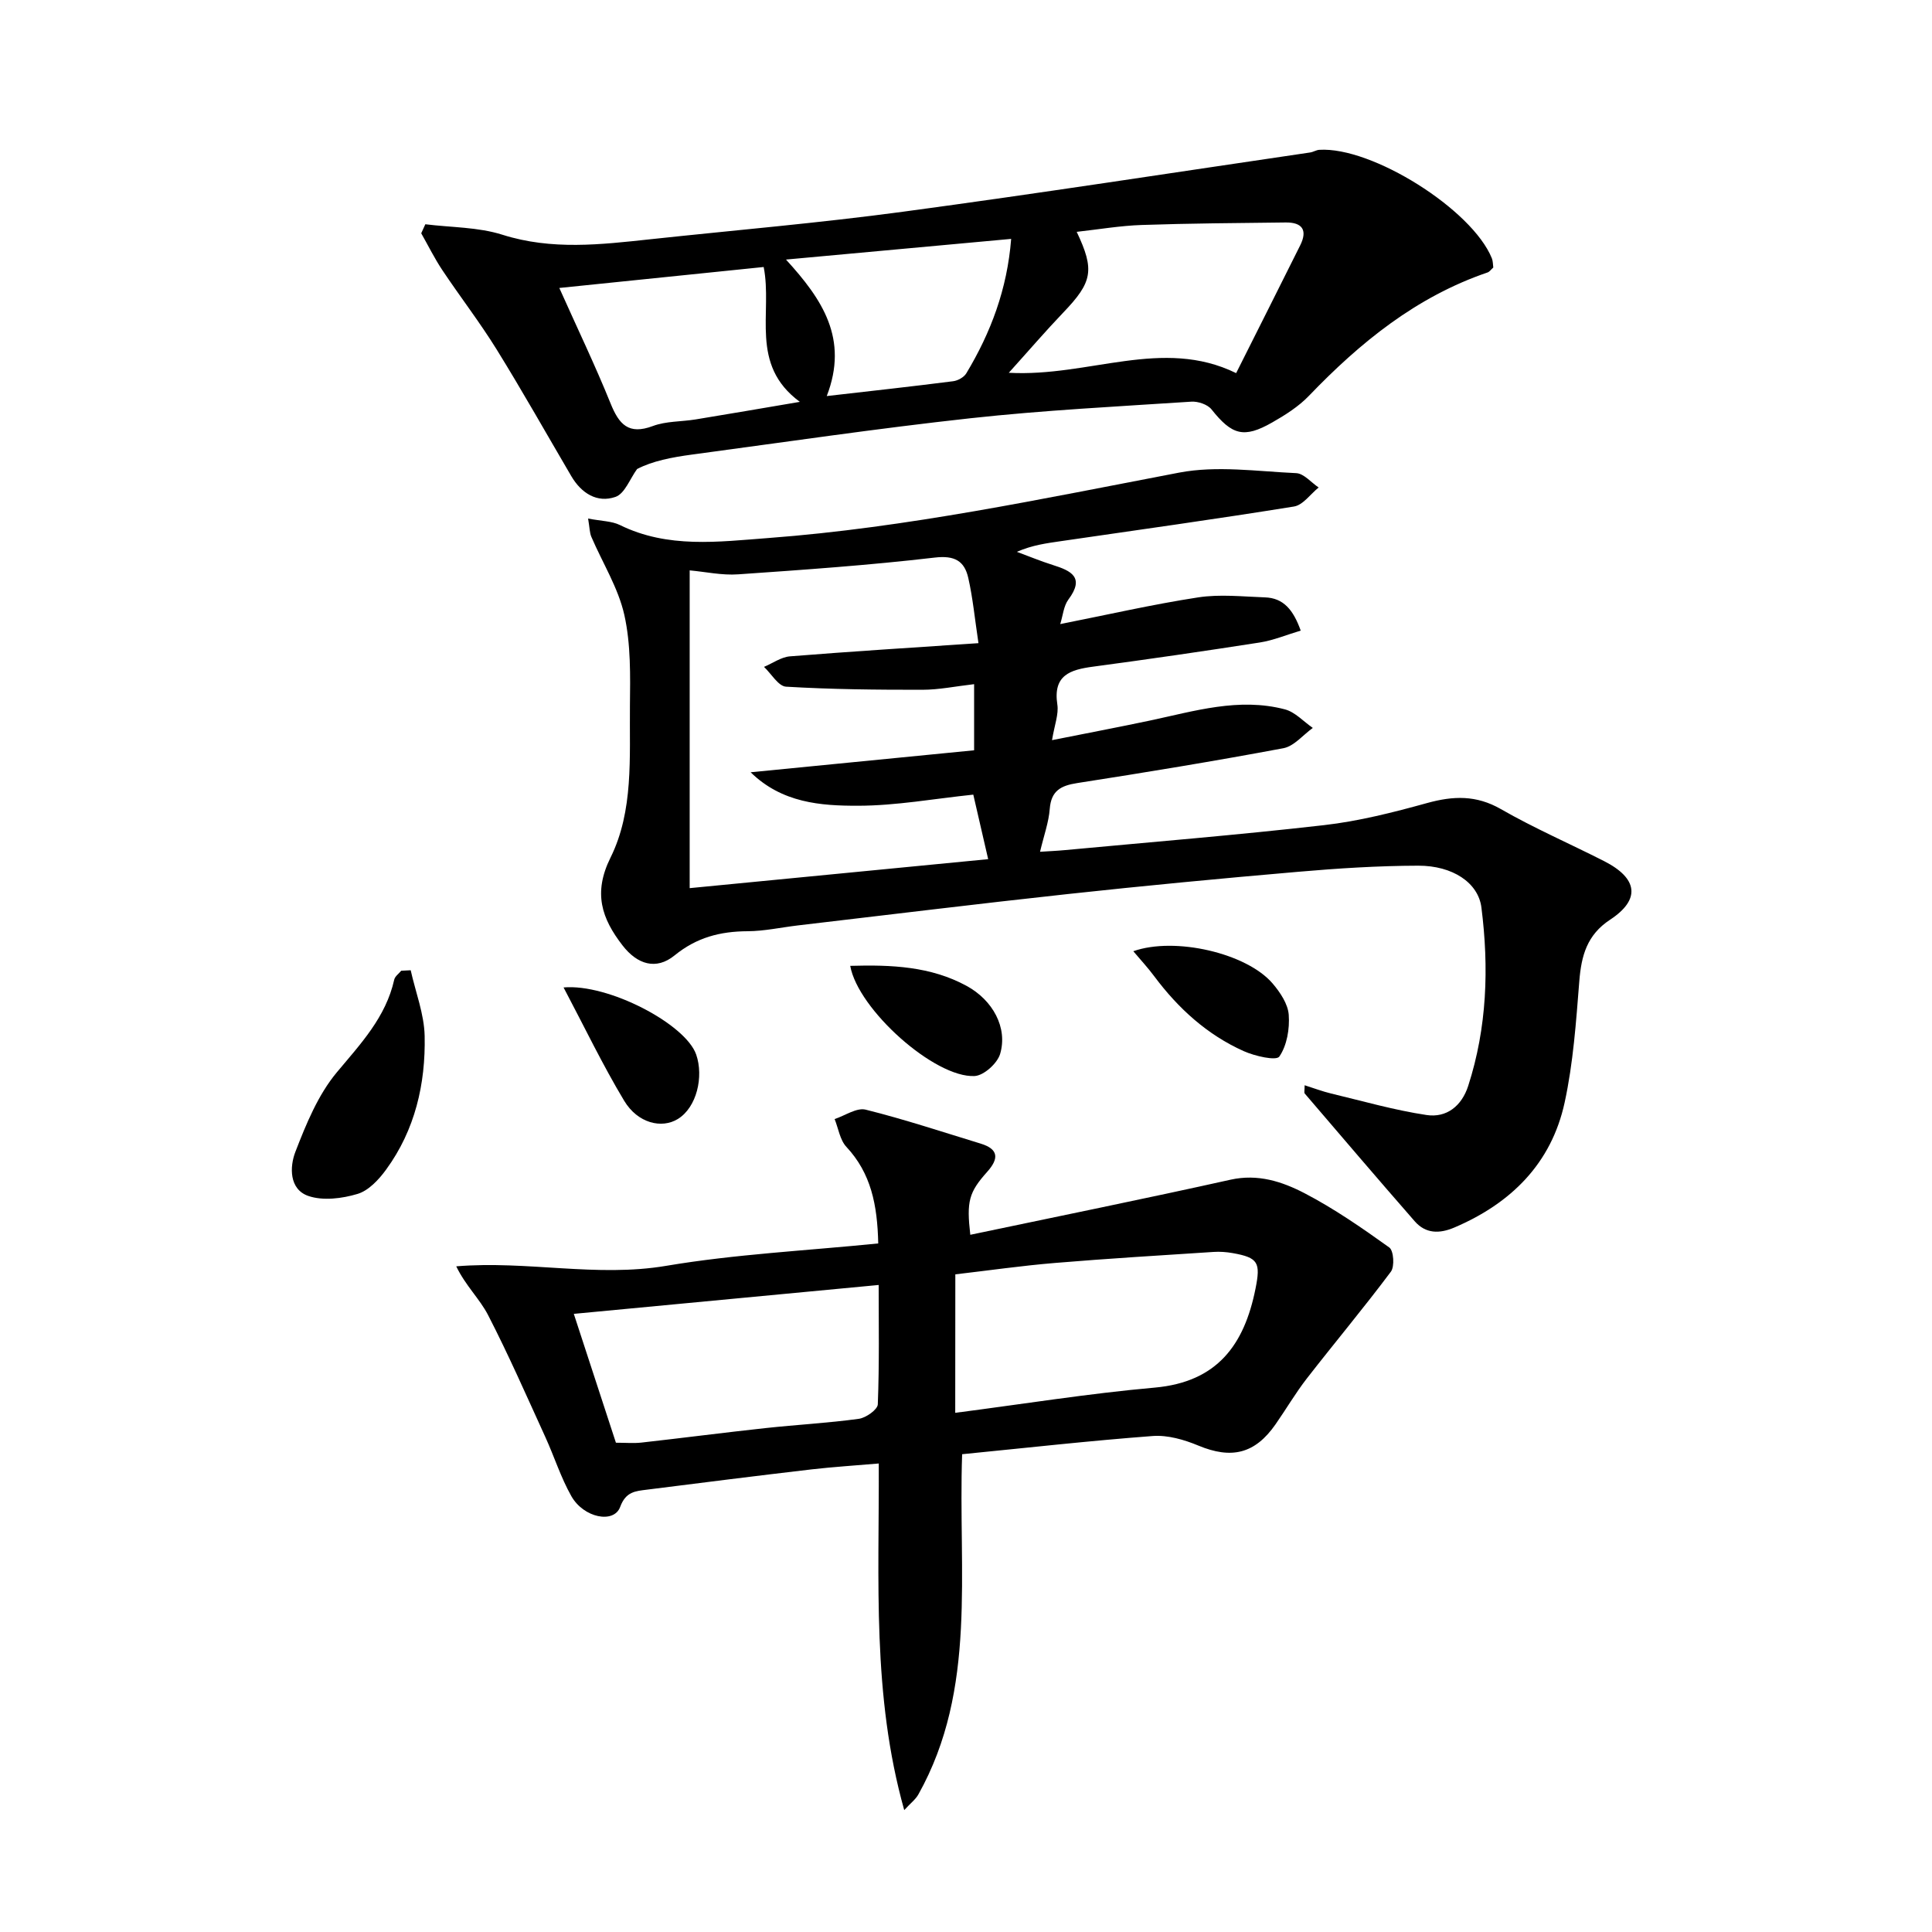 <svg enable-background="new 0 0 400 400" viewBox="0 0 400 400" xmlns="http://www.w3.org/2000/svg"><path d="m121.76 107.36c2.82.54 4.91.52 6.58 1.34 9.94 4.89 20.37 3.47 30.77 2.69 28.72-2.16 56.81-8.16 85.02-13.54 7.79-1.49 16.15-.26 24.23.11 1.59.07 3.11 1.94 4.65 2.97-1.69 1.36-3.24 3.64-5.11 3.94-16.05 2.59-32.16 4.83-48.25 7.17-2.94.43-5.88.8-9.12 2.21 2.47.91 4.91 1.93 7.42 2.72 3.82 1.2 6.69 2.55 3.25 7.16-.99 1.33-1.13 3.3-1.69 5.08 9.77-1.93 19.12-4.08 28.57-5.53 4.5-.69 9.21-.16 13.82 0 3.83.13 5.86 2.57 7.4 6.88-2.96.88-5.66 2.02-8.47 2.46-11.48 1.79-22.98 3.46-34.49 5-4.76.63-8.36 1.76-7.43 7.84.31 2.01-.58 4.21-1.1 7.38 7.16-1.43 13.71-2.67 20.24-4.05 9.25-1.96 18.45-4.83 27.99-2.32 2.11.56 3.85 2.52 5.76 3.84-2.02 1.45-3.87 3.78-6.09 4.2-14.19 2.66-28.44 5-42.71 7.22-3.38.53-5.37 1.59-5.66 5.34-.21 2.76-1.2 5.46-2.01 8.88 1.87-.12 3.54-.19 5.21-.35 17.86-1.67 35.74-3.12 53.56-5.16 7.21-.82 14.35-2.64 21.37-4.58 5.4-1.49 10.16-1.68 15.28 1.26 6.91 3.97 14.26 7.15 21.37 10.77 7.01 3.57 7.58 7.95 1.24 12.12-4.8 3.15-5.96 7.46-6.38 12.71-.67 8.42-1.25 16.93-3.04 25.15-2.74 12.6-11.08 20.86-22.82 25.87-3.09 1.32-5.94 1.31-8.21-1.28-7.66-8.76-15.21-17.62-22.78-26.46-.16-.19-.02-.63-.02-1.71 1.96.62 3.69 1.28 5.48 1.71 6.57 1.57 13.09 3.45 19.75 4.45 4.16.63 7.3-1.87 8.64-6.04 3.9-12.08 4.31-24.48 2.73-36.93-.65-5.12-5.96-8.67-13.08-8.65-8.31.02-16.63.55-24.91 1.27-15.89 1.37-31.77 2.88-47.62 4.6-18.66 2.02-37.28 4.32-55.92 6.5-3.47.41-6.92 1.18-10.39 1.2-5.66.03-10.54 1.27-15.13 5.01-3.82 3.11-7.73 1.86-10.77-2.07-4.33-5.59-6.12-10.87-2.49-18.18 4.81-9.71 3.91-20.76 4.02-31.38.07-6.3.2-12.79-1.16-18.87-1.26-5.61-4.51-10.76-6.82-16.15-.37-.85-.35-1.85-.68-3.8zm21.03 10.73v65.79c20.77-2.02 41.42-4.02 61.8-6-1.13-4.9-2.08-9.04-3.08-13.36-8.09.84-15.97 2.29-23.85 2.3-7.74.02-15.76-.58-22.25-6.93 15.88-1.56 31.1-3.06 46.27-4.55 0-5.28 0-9.5 0-13.69-3.79.43-7.25 1.16-10.72 1.16-9.41.01-18.82-.08-28.21-.64-1.6-.09-3.05-2.67-4.57-4.1 1.79-.75 3.54-2.03 5.37-2.18 12.7-1.02 25.41-1.81 39.03-2.73-.77-5.13-1.17-9.38-2.11-13.51-.79-3.49-2.8-4.7-6.94-4.21-13.51 1.58-27.11 2.53-40.69 3.47-3.37.24-6.81-.53-10.05-.82z"/><path d="m199.2 301.08c-.86 24.47 3.18 48.53-9.05 70.42-.58 1.05-1.63 1.83-2.94 3.26-6.69-23.83-5.17-47.44-5.27-71.76-4.87.42-9.4.7-13.91 1.22-11.37 1.33-22.74 2.76-34.1 4.2-2.33.3-4.36.37-5.53 3.57-1.29 3.52-7.56 2.28-10.11-2.23-2.19-3.87-3.54-8.21-5.4-12.27-3.86-8.45-7.59-16.97-11.84-25.22-1.72-3.34-4.65-6.07-6.59-10.09 14.75-1.22 29.02 2.33 43.45-.1 14.34-2.42 28.97-3.13 43.92-4.64-.18-8.01-1.49-14.52-6.6-20-1.33-1.43-1.65-3.81-2.43-5.75 2.16-.71 4.56-2.41 6.42-1.95 8.03 2 15.91 4.62 23.84 7.04 3.74 1.15 3.74 3.13 1.34 5.82-3.81 4.26-4.31 6.12-3.51 13.05 18.01-3.79 35.97-7.42 53.85-11.4 5.68-1.27 10.7.38 15.33 2.78 6.15 3.2 11.92 7.2 17.57 11.25.91.65 1.13 3.95.32 5.02-5.62 7.51-11.65 14.71-17.41 22.12-2.34 3.02-4.28 6.34-6.47 9.48-4.27 6.12-9.12 7.24-15.98 4.39-2.93-1.22-6.34-2.21-9.43-1.98-13.02.98-26.02 2.44-39.47 3.77zm-1.43-8.57c14.08-1.82 27.65-4.01 41.3-5.22 12.96-1.16 18.55-8.87 20.87-20.49 1.08-5.39.58-6.42-4.73-7.36-1.3-.23-2.66-.33-3.97-.24-10.94.71-21.89 1.37-32.81 2.28-6.89.57-13.75 1.56-20.64 2.36-.02 9.46-.02 18.53-.02 28.67zm-78.97-20.49c2.86 8.76 5.78 17.68 8.72 26.68 2.05 0 3.69.15 5.3-.03 8.56-.96 17.1-2.07 25.67-3 6.44-.7 12.92-1.04 19.32-1.92 1.48-.2 3.89-1.91 3.93-3 .33-8.44.18-16.9.18-24.71-21.08 1.99-41.7 3.95-63.12 5.98z"/><path d="m88.06 46.43c5.34.67 10.92.57 15.96 2.17 10.23 3.24 20.36 2.04 30.59.94 17.49-1.88 35.04-3.37 52.46-5.72 28.1-3.78 56.12-8.13 84.17-12.25.65-.09 1.26-.51 1.9-.55 10.9-.69 31.62 12.32 35.73 22.45.24.59.21 1.28.3 1.92-.45.39-.76.87-1.19 1.02-14.74 5.03-26.37 14.49-36.98 25.54-2.14 2.23-4.91 3.98-7.63 5.53-5.87 3.34-8.32 2.58-12.54-2.72-.81-1.02-2.79-1.69-4.17-1.6-15.25 1-30.53 1.77-45.71 3.43-19.28 2.11-38.49 4.95-57.72 7.53-4.09.55-8.15 1.32-11.33 2.99-1.47 2-2.55 5.11-4.48 5.77-3.79 1.31-7.06-.76-9.14-4.3-5.13-8.74-10.1-17.58-15.43-26.19-3.49-5.64-7.57-10.92-11.26-16.45-1.63-2.44-2.93-5.09-4.38-7.64.3-.64.57-1.25.85-1.87zm120.8 30.75c16.66.91 31.79-7.41 47.07.07 4.52-9.01 8.91-17.72 13.26-26.45 1.58-3.17.42-4.78-3.01-4.74-9.94.12-19.88.18-29.81.52-4.44.15-8.86.91-13.45 1.42 3.77 7.94 3.25 10.41-2.77 16.7-3.63 3.79-7.05 7.78-11.29 12.48zm-93.06-17.56c3.79 8.47 7.45 16.08 10.61 23.9 1.75 4.33 3.71 6.58 8.77 4.68 2.73-1.02 5.88-.88 8.83-1.36 6.89-1.13 13.77-2.31 21.59-3.64-10.52-7.74-5.6-18.44-7.49-27.92-13.93 1.44-27.71 2.85-42.31 4.34zm55.37 22.38c9.42-1.08 17.8-2 26.16-3.07.98-.12 2.24-.82 2.73-1.63 5.07-8.43 8.47-17.42 9.29-27.84-15.61 1.43-30.71 2.82-46.62 4.28 7.52 8.23 13.02 16.39 8.44 28.26z"/><path d="m85.03 200.88c1.01 4.54 2.79 9.06 2.89 13.61.21 9.92-1.99 19.45-7.97 27.65-1.51 2.08-3.64 4.37-5.93 5.05-3.2.96-7.15 1.46-10.18.42-3.99-1.37-3.88-6.04-2.69-9.12 2.23-5.77 4.7-11.82 8.59-16.48 4.94-5.92 10.13-11.38 11.88-19.18.15-.69.95-1.24 1.45-1.85.65-.04 1.3-.07 1.96-.1z"/><path d="m116.68 204.44c9.28-.82 25.28 7.59 27.46 13.9 1.58 4.57.12 10.92-3.79 13.33-3.35 2.07-8.31.89-11.11-3.75-4.47-7.43-8.23-15.29-12.56-23.48z"/><path d="m176.03 199.97c8.58-.25 16.66.11 24.08 4.14 5.45 2.96 8.57 8.68 6.95 14.11-.58 1.94-3.37 4.46-5.27 4.56-8.25.43-24.15-13.77-25.76-22.81z"/><path d="m234.64 196.94c8.57-3.04 23.47.38 28.85 6.69 1.56 1.83 3.17 4.24 3.33 6.48.21 2.9-.37 6.35-1.95 8.64-.64.92-5.06-.09-7.36-1.12-7.57-3.39-13.56-8.84-18.51-15.47-1.33-1.79-2.85-3.43-4.36-5.22z"/></svg>
